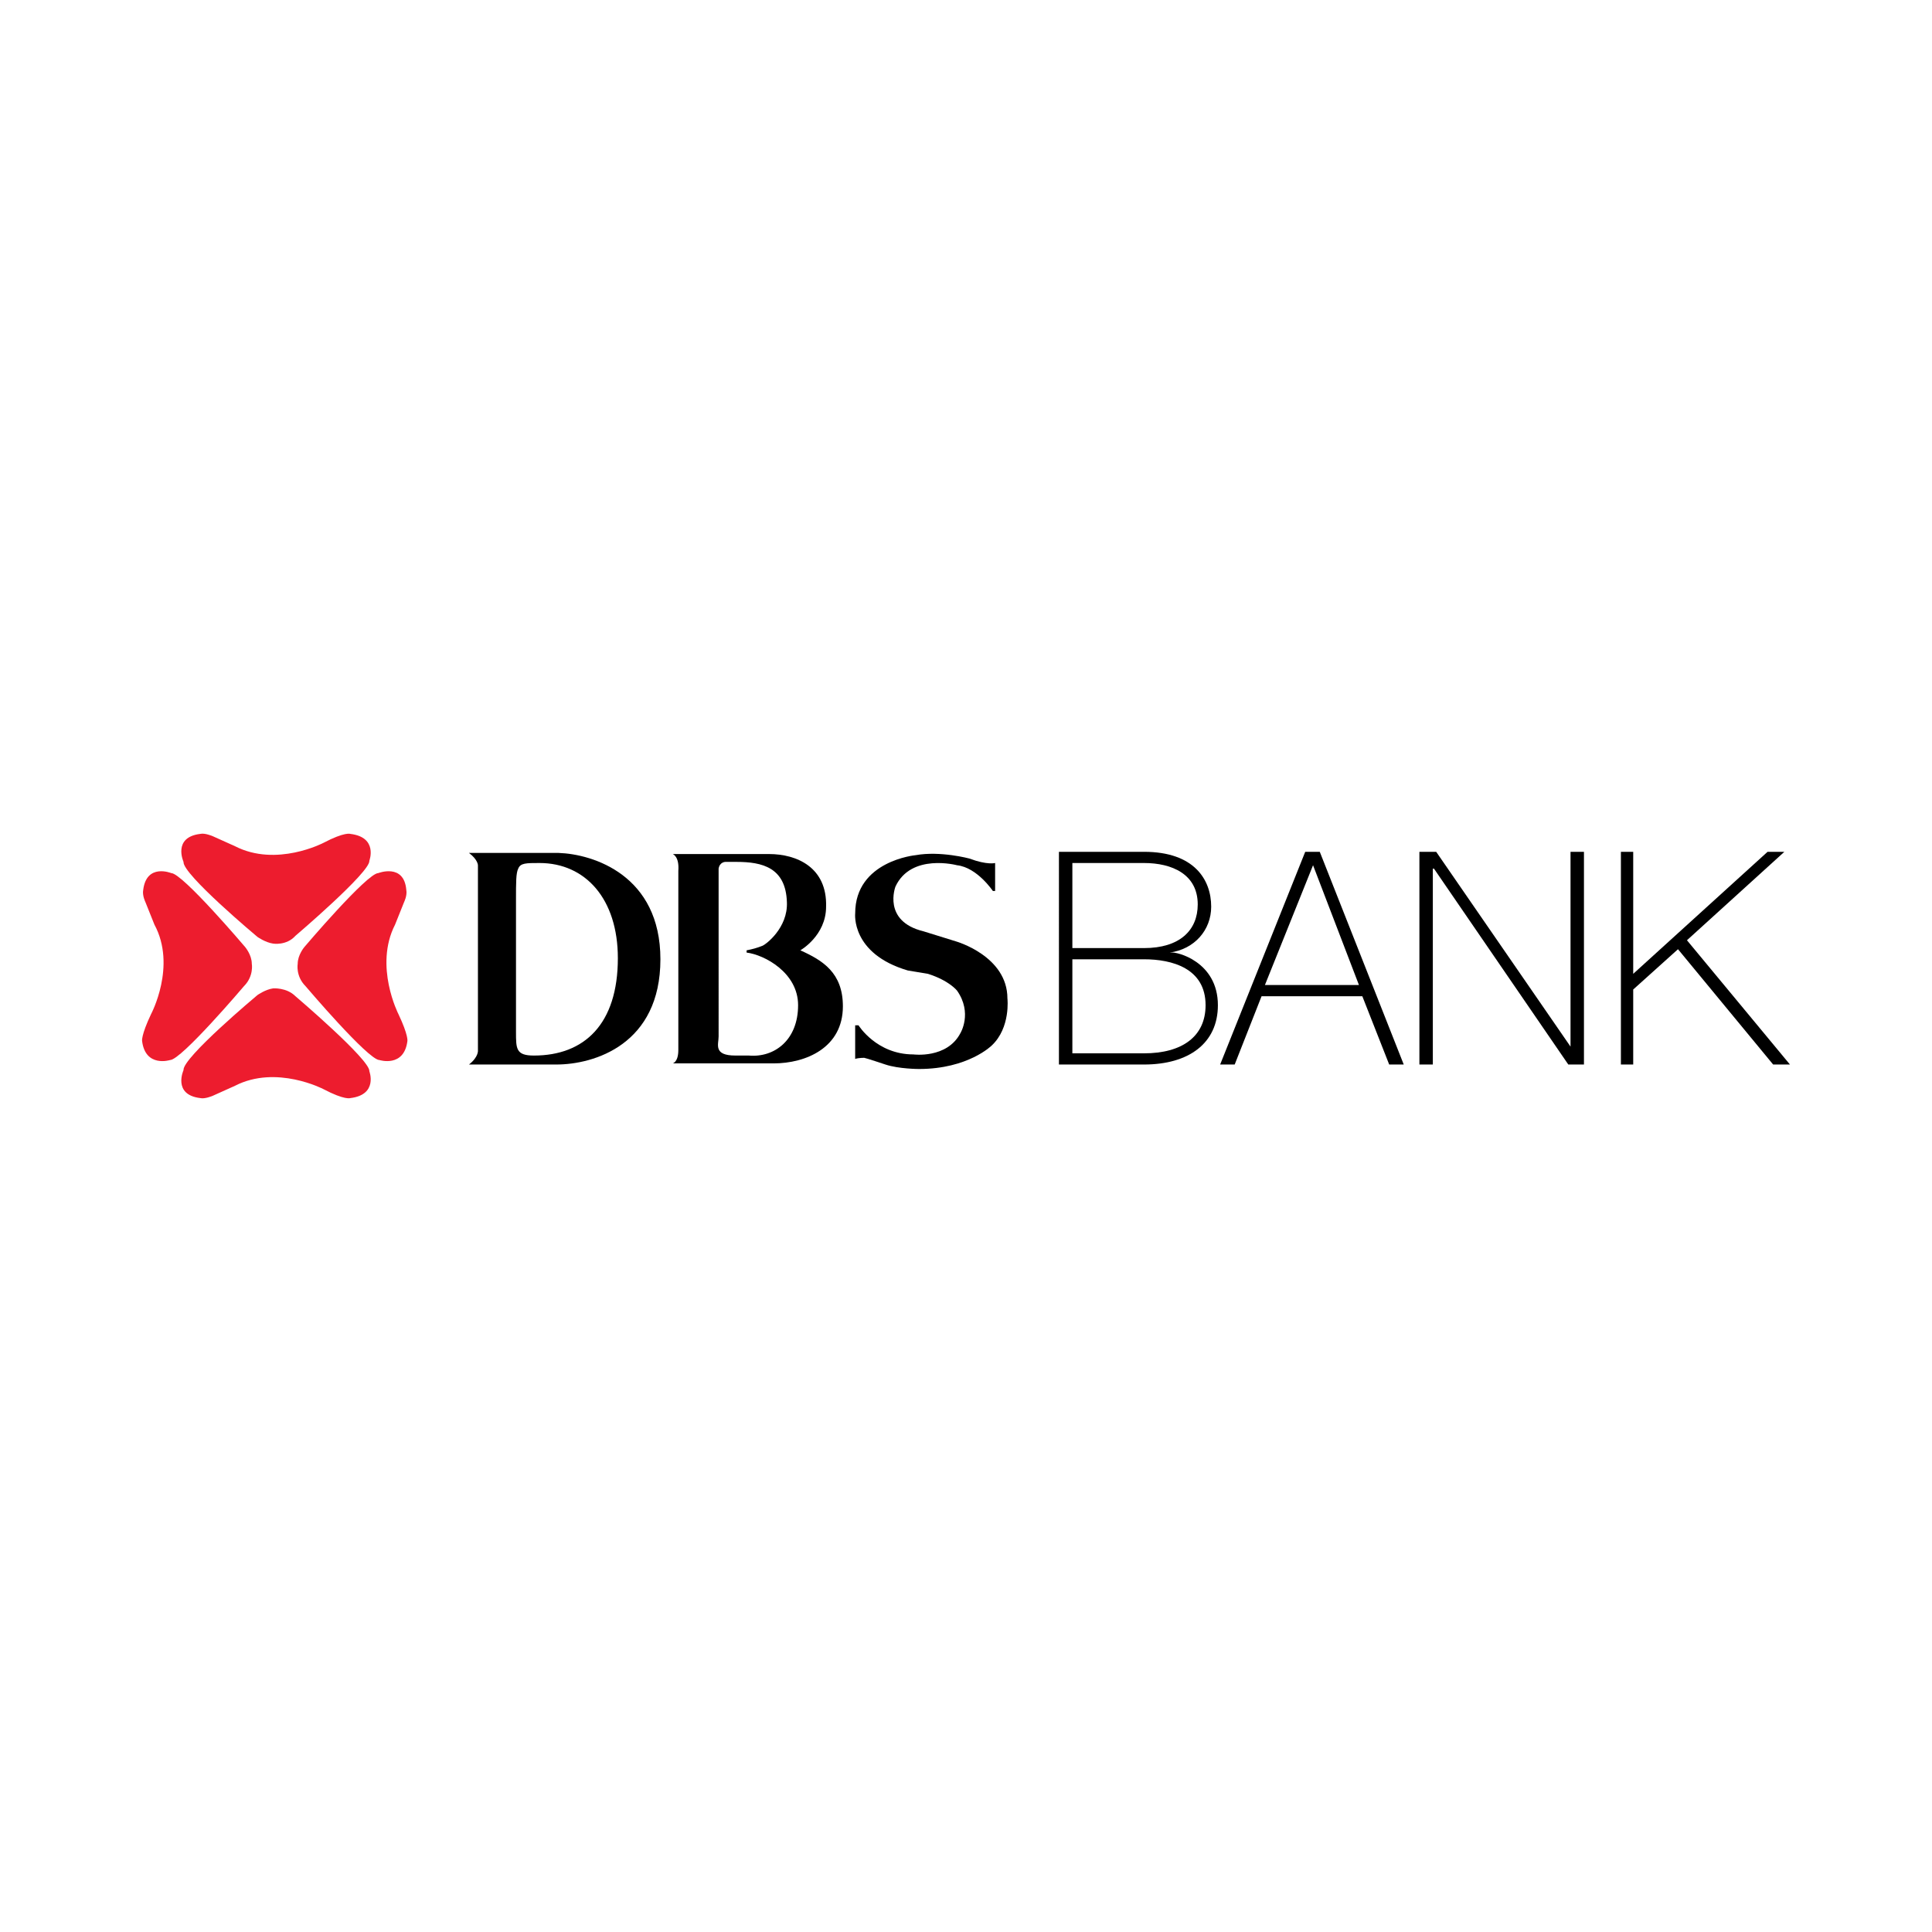 <?xml version="1.0" encoding="utf-8"?>
<!-- Generator: Adobe Illustrator 13.0.0, SVG Export Plug-In . SVG Version: 6.00 Build 14948)  -->
<!DOCTYPE svg PUBLIC "-//W3C//DTD SVG 1.0//EN" "http://www.w3.org/TR/2001/REC-SVG-20010904/DTD/svg10.dtd">
<svg version="1.0" id="Layer_1" xmlns="http://www.w3.org/2000/svg" xmlns:xlink="http://www.w3.org/1999/xlink" x="0px" y="0px"
	 width="192.756px" height="192.756px" viewBox="0 0 192.756 192.756" enable-background="new 0 0 192.756 192.756"
	 xml:space="preserve">
<g>
	<polygon fill-rule="evenodd" clip-rule="evenodd" fill="#FFFFFF" points="0,0 192.756,0 192.756,192.756 0,192.756 0,0 	"/>
	<path fill-rule="evenodd" clip-rule="evenodd" d="M106.99,95.708h7.148c2.792,0,6.143,0.894,6.143,4.58
		c0,3.127-2.346,4.803-6.143,4.803h-7.148V95.708L106.99,95.708z M105.649,106.207h8.489c4.467,0,7.371-2.123,7.371-5.92
		c0-4.356-4.133-5.361-4.69-5.25h-0.112c2.457-0.335,4.133-2.233,4.133-4.579c0-2.68-1.676-5.473-6.701-5.473h-8.489V106.207
		L105.649,106.207z M106.99,86.103h7.148c2.792,0,5.36,1.117,5.36,4.133c0,2.569-1.786,4.355-5.36,4.355h-7.148V86.103
		L106.99,86.103z"/>
	<path fill-rule="evenodd" clip-rule="evenodd" d="M126.201,98.277l4.802-11.952l0,0l4.58,11.952H126.201L126.201,98.277z
		 M130.222,84.986l-8.488,21.221h1.451l2.681-6.812h10.053l2.68,6.812h1.452l-8.377-21.221H130.222L130.222,84.986z"/>
	<polygon fill-rule="evenodd" clip-rule="evenodd" points="141.614,84.986 143.289,84.986 156.691,104.42 156.691,104.42 
		156.691,84.986 158.032,84.986 158.032,106.207 156.469,106.207 143.065,86.661 142.954,86.661 142.954,106.207 141.614,106.207 
		141.614,84.986 	"/>
	<polygon fill-rule="evenodd" clip-rule="evenodd" points="161.718,84.986 162.946,84.986 162.946,97.16 176.349,84.986 
		178.024,84.986 168.308,93.809 178.583,106.207 176.907,106.207 167.414,94.703 162.946,98.723 162.946,106.207 161.718,106.207 
		161.718,84.986 	"/>
	<path fill-rule="evenodd" clip-rule="evenodd" fill="#ED1C2E" d="M29.478,93.362c0,0,7.483-6.366,7.372-7.483
		c0,0,0.894-2.346-1.898-2.681c0,0-0.559-0.223-2.681,0.894c0,0-4.691,2.457-8.823,0.335l-2.234-1.005c0,0-0.782-0.335-1.229-0.224
		c-2.792,0.335-1.675,2.792-1.675,2.792c-0.112,1.229,7.371,7.483,7.371,7.483s0.782,0.558,1.564,0.67
		C27.245,94.144,28.584,94.368,29.478,93.362L29.478,93.362z"/>
	<path fill-rule="evenodd" clip-rule="evenodd" fill="#ED1C2E" d="M29.478,99.395c0,0,7.483,6.365,7.372,7.482
		c0,0,0.894,2.346-1.898,2.68c0,0-0.559,0.225-2.681-0.893c0,0-4.691-2.457-8.823-0.336l-2.234,1.006c0,0-0.782,0.334-1.229,0.223
		c-2.792-0.334-1.675-2.791-1.675-2.791c-0.112-1.229,7.371-7.484,7.371-7.484s0.782-0.559,1.564-0.67
		C27.245,98.611,28.584,98.5,29.478,99.395L29.478,99.395z"/>
	<path fill-rule="evenodd" clip-rule="evenodd" fill="#ED1C2E" d="M24.341,98.389c0,0-6.255,7.371-7.372,7.371
		c0,0-2.458,0.781-2.792-1.898c0,0-0.112-0.559,0.894-2.682c0,0,2.569-4.802,0.335-8.934l-0.894-2.234c0,0-0.335-0.67-0.223-1.229
		c0.335-2.681,2.792-1.675,2.792-1.675c1.117,0,7.371,7.371,7.371,7.371s0.67,0.782,0.67,1.675
		C25.123,96.154,25.346,97.383,24.341,98.389L24.341,98.389z"/>
	<path fill-rule="evenodd" clip-rule="evenodd" fill="#ED1C2E" d="M30.483,98.389c0,0,6.254,7.371,7.372,7.371
		c0,0,2.457,0.781,2.792-1.898c0,0,0.112-0.559-0.894-2.682c0,0-2.457-4.802-0.335-8.934l0.894-2.234c0,0,0.335-0.67,0.224-1.229
		c-0.224-2.681-2.792-1.675-2.792-1.675c-1.117,0-7.372,7.371-7.372,7.371s-0.67,0.782-0.67,1.675
		C29.702,96.154,29.478,97.383,30.483,98.389L30.483,98.389z"/>
	<path fill-rule="evenodd" clip-rule="evenodd" d="M47.684,104.754V86.326c0,0,0-0.558-0.894-1.229h8.935
		c3.462,0.112,10.164,2.234,10.164,10.61c0,8.488-6.589,10.5-10.387,10.5H46.79C47.795,105.424,47.684,104.754,47.684,104.754
		L47.684,104.754z M51.481,102.967c0,1.676,0,2.346,1.787,2.346c5.026,0,8.376-3.127,8.376-9.716c0-5.919-3.239-9.494-7.818-9.494
		c-1.34,0-1.898,0-2.122,0.559c-0.223,0.447-0.223,1.34-0.223,3.127V102.967L51.481,102.967z"/>
	<path fill-rule="evenodd" clip-rule="evenodd" d="M79.85,94.814c0,0,2.569-1.452,2.569-4.356c0.111-3.909-2.904-5.25-5.696-5.25
		h-9.605c0,0,0.67,0.224,0.559,1.676v17.869c0,1.229-0.559,1.342-0.559,1.342h10.052c3.239,0,6.925-1.564,6.925-5.697
		C84.094,97.049,82.084,95.819,79.85,94.814L79.85,94.814z M74.712,105.312h-1.341c-2.233,0-1.675-1.117-1.675-1.898V87.89v-1.229
		c0.112-0.67,0.67-0.67,0.67-0.67h1.117c2.569,0,4.915,0.559,5.026,4.021c0.111,2.569-2.122,4.244-2.458,4.356
		c-0.558,0.223-1.005,0.335-1.563,0.447v0.223c1.787,0.224,5.138,2.011,5.138,5.25C79.626,103.75,77.281,105.537,74.712,105.312
		L74.712,105.312z"/>
	<path fill-rule="evenodd" clip-rule="evenodd" d="M90.572,96.825c-5.696-1.675-5.25-5.696-5.25-5.696
		c0-5.249,6.031-5.808,6.031-5.808c2.457-0.447,5.361,0.335,5.361,0.335c1.787,0.67,2.569,0.447,2.569,0.447v2.792h-0.224
		c0,0-1.564-2.346-3.574-2.569c0,0-4.579-1.229-6.143,2.123c0,0-1.34,3.462,2.792,4.467l3.239,1.005c0,0,5.138,1.452,5.138,5.696
		c0,0,0.335,2.904-1.563,4.691c0,0-2.346,2.346-7.26,2.346c0,0-2.011,0-3.351-0.447c0,0-2.01-0.67-2.122-0.67
		c0,0-0.559,0-0.894,0.111v-3.352h0.335c0,0,1.787,2.904,5.473,2.904c0,0,3.351,0.447,4.691-2.121c0,0,1.229-2.012-0.335-4.244
		c0,0-0.782-1.006-2.904-1.676L90.572,96.825L90.572,96.825z"/>
</g>
</svg>
